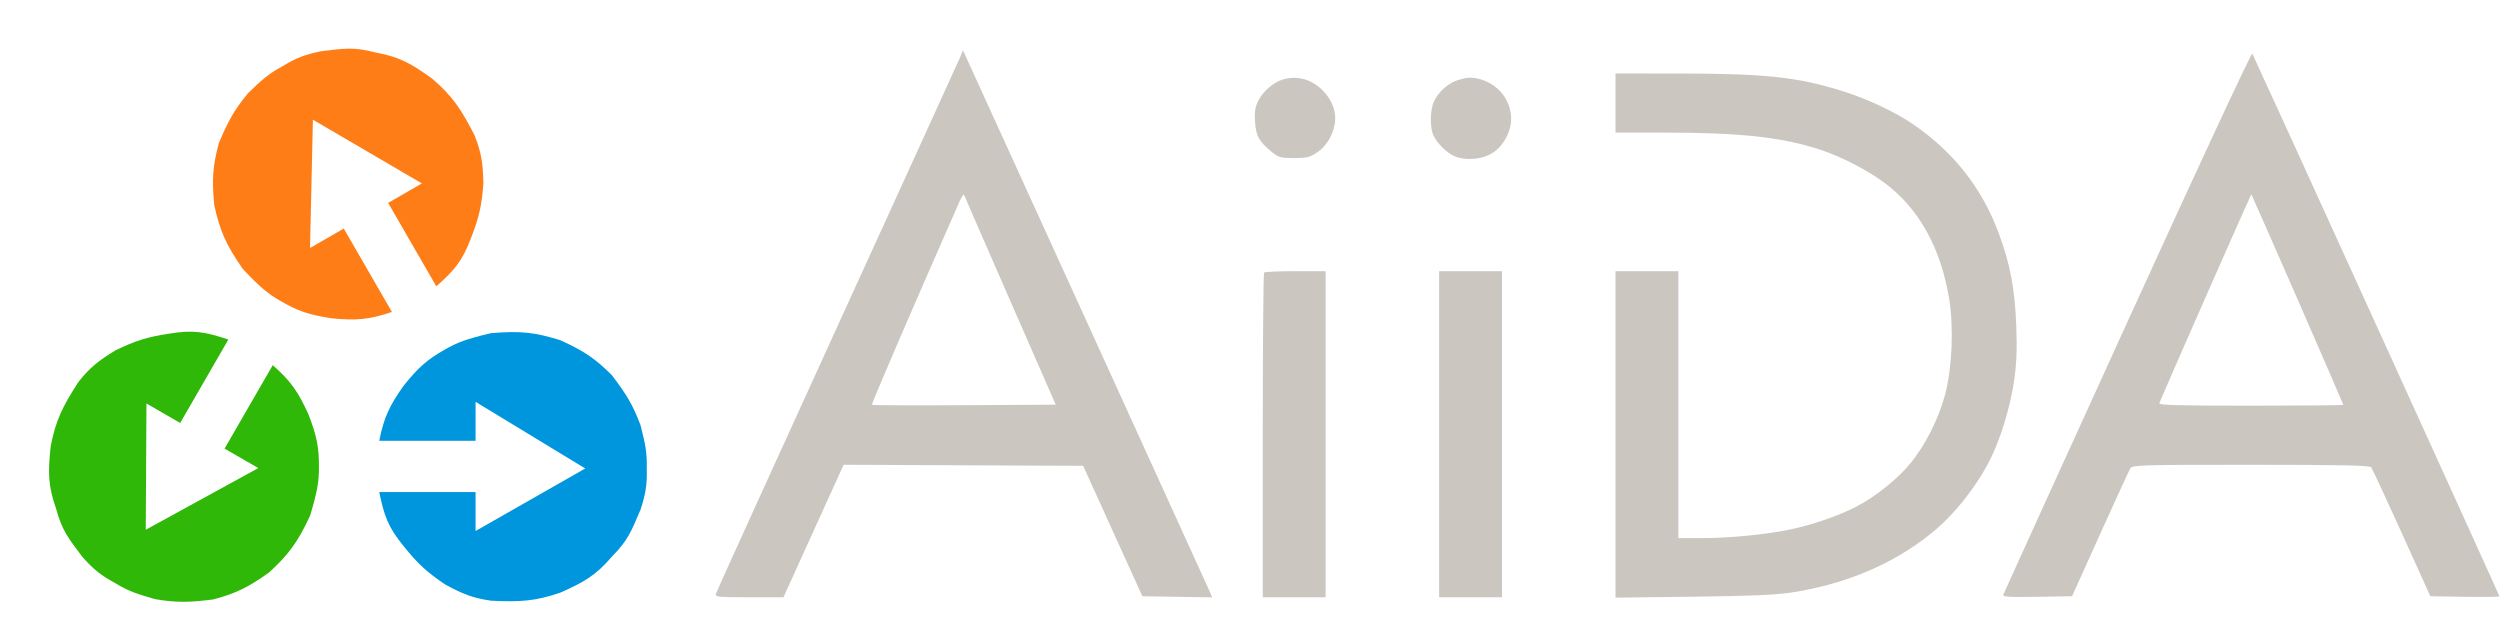<svg width="1439" height="358" viewBox="0 0 1439 358" fill="none" xmlns="http://www.w3.org/2000/svg">
<path d="M232.448 221.866C224.342 233.246 220.976 240.112 218.289 253.725H273.746V231.306L336.873 269.654L273.746 305.642V283.223H218.289C221.066 296.693 223.296 303.403 232.448 314.492C240.672 324.83 245.958 329.392 256.047 336.321C266.177 341.853 271.956 344.194 282.596 345.76C299.281 346.576 308.27 346.077 322.714 341.04C336.217 335.005 342.939 331.245 352.212 320.391C361.556 310.995 363.422 305.642 368.732 293.253C371.61 284.363 372.529 279.136 372.271 269.654C372.561 260.285 371.216 254.872 368.868 245.424L368.732 244.875C364.179 232.629 360.169 226.498 352.212 215.967C342.783 206.563 336.389 202.123 322.714 195.908C308.302 191.356 299.587 190.293 282.596 191.778C268.676 195.044 263.091 197.138 256.047 201.217C245.833 206.993 240.705 211.604 232.448 221.866Z" fill="#0096DE"/>
<path d="M177.501 238.379C171.698 225.669 167.435 219.321 156.99 210.187L129.262 258.215L148.677 269.424L83.903 304.919L84.3 232.256L103.715 243.465L131.444 195.438C118.391 191.108 111.464 189.684 97.285 192.066C84.219 194.019 77.626 196.316 66.581 201.589C56.725 207.596 51.808 211.429 45.132 219.861C36.083 233.903 32.021 241.937 29.16 256.964C27.635 271.676 27.531 279.377 32.294 292.835C35.759 305.624 39.462 309.917 47.537 320.71C53.796 327.648 57.863 331.058 66.204 335.575C74.173 340.511 79.534 342.052 88.89 344.743L89.433 344.899C102.314 347.079 109.629 346.673 122.728 345.047C135.586 341.583 142.629 338.266 154.849 329.53C165.996 319.325 171.274 312.309 178.484 296.852C182.616 283.164 183.595 277.28 183.584 269.14C183.689 257.407 182.26 250.66 177.501 238.379Z" fill="#30B808"/>
<path d="M190.928 183.231C204.837 184.561 212.466 184.043 225.598 179.564L197.869 131.537L178.454 142.746L180.101 68.903L242.831 105.578L223.416 116.787L251.145 164.815C261.421 155.675 266.117 150.389 271.144 136.918C275.986 124.627 277.293 117.768 278.249 105.567C277.975 94.027 277.113 87.853 273.15 77.855C265.514 62.997 260.587 55.463 249.003 45.472C237.025 36.795 230.408 32.854 216.371 30.25C203.563 26.856 197.994 27.917 184.609 29.513C175.471 31.465 170.485 33.282 162.402 38.247C154.144 42.68 150.128 46.552 143.12 53.309L142.713 53.702C134.384 63.767 131.079 70.306 125.937 82.462C122.508 95.33 121.859 103.087 123.315 118.038C126.579 132.795 130.016 140.873 139.797 154.846C149.586 165.268 154.191 169.058 161.246 173.118C171.355 179.076 177.913 181.212 190.928 183.231Z" fill="#FF7D17"/>
<path fill-rule="evenodd" clip-rule="evenodd" d="M552.617 33.011C551.673 35.217 519.802 105.121 481.791 188.352C443.781 271.584 412.415 340.606 412.09 341.735C411.542 343.633 412.989 343.788 431.226 343.788H450.953L468.271 305.653L485.59 267.518L554.524 267.82L623.458 268.123L640.505 305.662L657.553 343.201L677.637 343.523L697.722 343.843L696.09 340.003C695.191 337.89 663.863 269.12 626.471 187.179C589.078 105.238 557.55 36.127 556.408 33.597L554.332 29L552.617 33.011ZM1224.67 185.018C1185.65 270.616 1153.44 341.369 1153.11 342.247C1152.6 343.564 1156.02 343.788 1172.58 343.523L1192.67 343.201L1208.82 307.422C1217.7 287.743 1225.53 270.719 1226.22 269.589C1227.39 267.672 1231.97 267.536 1295.58 267.536C1348.68 267.536 1363.95 267.86 1364.86 269.003C1365.49 269.81 1373.42 286.834 1382.46 306.835L1398.91 343.201L1418.79 343.523C1429.72 343.698 1438.67 343.571 1438.67 343.237C1438.67 342.646 1298.02 33.764 1296.43 30.859C1295.97 30.024 1264.94 96.674 1224.67 185.018ZM929.886 59.312V76.322L957.601 76.324C1002.34 76.329 1026.2 78.979 1048.45 86.414C1060.59 90.469 1075.6 98.332 1085.47 105.807C1104.72 120.382 1117.2 143.025 1121.92 171.929C1124.61 188.431 1123.68 211.308 1119.7 226.724C1116.05 240.836 1108.1 256.563 1099.32 267.059C1091.7 276.153 1079.74 285.706 1068.75 291.478C1058.34 296.941 1042.8 302.269 1029.29 305.002C1015.16 307.86 994.957 309.758 978.605 309.764L966.061 309.768V232.93V156.092H947.973H929.886V250.047V344L974.521 343.462C1008.29 343.054 1022.22 342.444 1031.75 340.957C1062.8 336.11 1090.15 324.437 1111.93 306.747C1125 296.136 1137.68 280.147 1145.67 264.218C1151.55 252.501 1157.13 234.11 1159.27 219.439C1160.75 209.208 1161.07 201.556 1160.57 187.766C1159.79 166.401 1156.99 151.607 1150.43 134.094C1140.71 108.155 1124.68 87.738 1101.42 71.683C1091.06 64.526 1074.88 56.906 1060.53 52.424C1034.5 44.291 1015.98 42.326 965.186 42.312L929.886 42.302V59.312ZM738.142 45.841C732.972 47.401 727.04 52.559 724.372 57.817C722.437 61.631 722.023 64.187 722.396 70.054C722.915 78.247 724.695 81.468 731.984 87.398C735.993 90.659 737.158 90.985 744.83 90.985C752.081 90.985 753.948 90.531 758.118 87.758C763.247 84.346 766.979 78.355 768.264 71.469C769.486 64.924 766.914 57.644 761.434 52.135C754.854 45.52 746.6 43.288 738.142 45.841ZM838.442 46.367C833.004 48.315 827.973 52.95 825.417 58.367C823.057 63.365 822.972 73.858 825.255 78.295C827.683 83.018 832.956 88.102 837.37 89.976C842.915 92.332 851.347 91.953 857.245 89.084C863.105 86.232 867.731 79.982 869.353 72.724C871.004 65.337 868.13 56.622 862.296 51.323C857.716 47.163 851.403 44.621 845.867 44.705C844.263 44.731 840.922 45.477 838.442 46.367ZM581.505 173.15L607.676 232.93L555.051 233.235C526.107 233.403 502.183 233.297 501.887 232.999C501.467 232.577 524.514 179.065 552.19 116.207C553.468 113.303 554.699 111.477 554.924 112.149C555.149 112.821 567.111 140.272 581.505 173.15ZM1322.52 172.37C1336.98 205.456 1348.81 232.749 1348.81 233.022C1348.81 233.294 1324.86 233.517 1295.59 233.517C1253.49 233.517 1242.49 233.21 1242.94 232.05C1245.74 224.879 1295.63 111.625 1295.89 111.879C1296.07 112.063 1308.05 139.284 1322.52 172.37ZM727.619 156.875C727.191 157.304 726.84 199.535 726.84 250.722V343.788H744.928H763.015V249.94V156.092H745.706C736.185 156.092 728.046 156.444 727.619 156.875ZM828.363 249.94V343.788H846.451H864.538V249.94V156.092H846.451H828.363V249.94Z" fill="#cbc6c0"/>
</svg>
